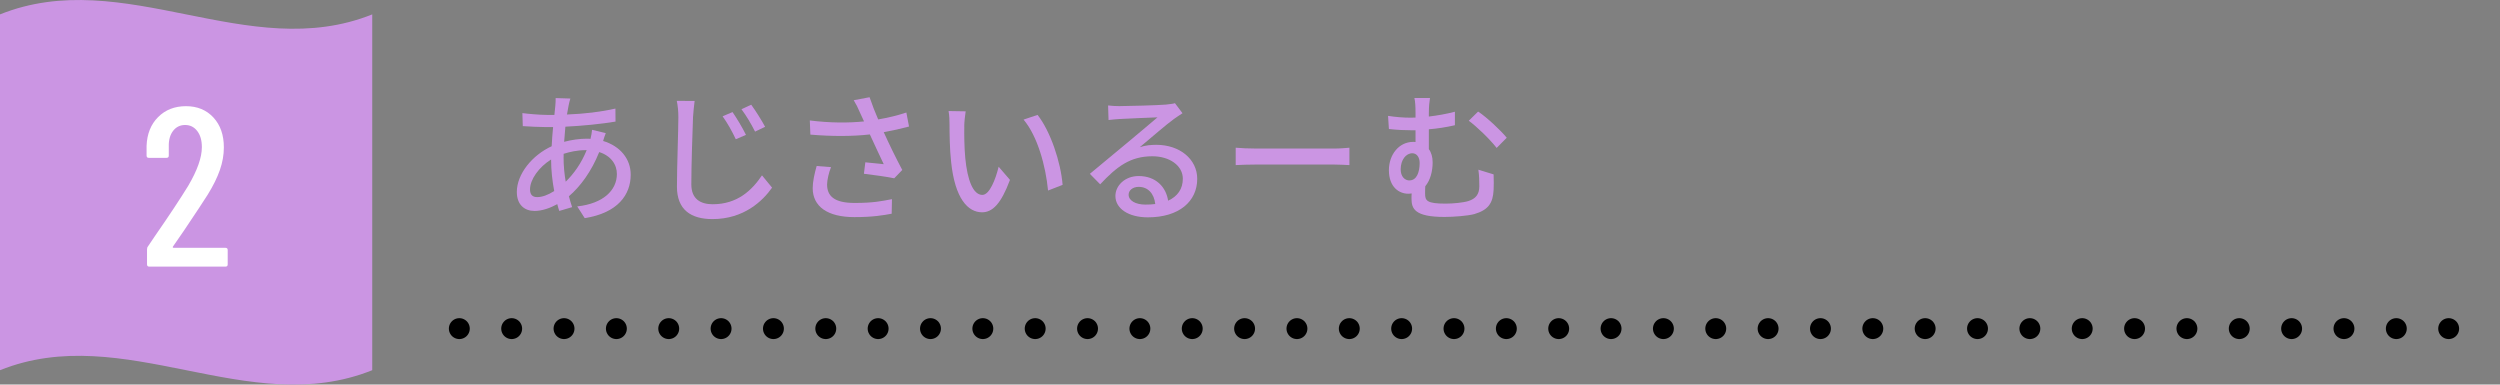 <?xml version="1.0" encoding="UTF-8"?><svg id="_レイヤー_1" xmlns="http://www.w3.org/2000/svg" viewBox="0 0 441.25 67.87"><rect x="0" y="0" width="441.25" height="67.87" fill="#808080" stroke="none"/><defs><style>.cls-1{fill:none;stroke:#000;stroke-dasharray:0 0 0 9.24;stroke-linecap:round;stroke-linejoin:round;stroke-width:3.69px;}.cls-2{fill:#cb95e3;}.cls-2,.cls-3{stroke-width:0px;}.cls-3{fill:#fff;}</style></defs><path class="cls-2" d="m65.7,65.34c-21.9,8.79-43.8-8.79-65.7,0V2.54c21.9-8.79,43.8,8.79,65.7,0v62.8Z"/><path class="cls-3" d="m30.51,43.68s.07.06.12.06h9.16c.27,0,.4.13.4.4v2.52c0,.27-.13.4-.4.4h-13.44c-.27,0-.4-.13-.4-.4v-2.64c0-.21.05-.39.16-.52l1.24-1.84c2.53-3.65,4.49-6.61,5.88-8.88,1.6-2.72,2.4-4.99,2.4-6.8,0-1.2-.27-2.15-.82-2.86-.55-.71-1.26-1.06-2.14-1.06s-1.59.35-2.12,1.04c-.53.69-.79,1.61-.76,2.76v1.6c0,.27-.13.4-.4.4h-3.12c-.27,0-.4-.13-.4-.4v-1.72c.08-2.11.76-3.8,2.04-5.08,1.28-1.28,2.92-1.92,4.92-1.92s3.61.67,4.84,2c1.23,1.33,1.84,3.09,1.84,5.28,0,1.31-.23,2.63-.7,3.98-.47,1.35-1.18,2.79-2.14,4.34-.67,1.07-2.07,3.19-4.2,6.36l-1.96,2.84c-.03.05-.03.1,0,.14Z"/><line class="cls-1" x1="81.07" y1="58" x2="439.4" y2="58"/><path class="cls-2" d="m106.92,23.5c-.15.33-.33.92-.47,1.38,3,.9,4.87,3.15,4.87,5.95,0,3.52-2.25,6.75-8.12,7.67l-1.32-2.07c4.6-.5,7-2.85,7-5.72,0-1.7-1.07-3.22-3.12-3.87-1.38,3.45-3.35,6.1-5.35,7.8.17.67.38,1.33.57,1.92l-2.27.67c-.12-.38-.25-.77-.35-1.2-1.27.7-2.7,1.2-4.02,1.2-1.72,0-3.12-1.05-3.12-3.35,0-3.17,2.72-6.5,6.15-8.07.05-1.15.15-2.3.25-3.38h-1.2c-1.17,0-3.1-.1-4.15-.17l-.07-2.3c.85.12,3.02.32,4.3.32h1.35l.17-1.67c.02-.42.08-.95.05-1.3l2.6.08c-.12.37-.23.82-.3,1.17-.1.48-.2,1.05-.3,1.65,3.1-.12,5.92-.45,8.55-1.05l.02,2.3c-2.5.42-5.8.75-8.85.9-.08.85-.15,1.75-.22,2.67,1.32-.35,2.72-.55,3.95-.55.25,0,.48,0,.7.03.12-.45.25-1.17.28-1.6l2.45.6Zm-9.1,10.22c-.33-1.75-.55-3.67-.55-5.57-2.17,1.35-3.72,3.55-3.72,5.27,0,.92.4,1.37,1.27,1.37s1.9-.37,3-1.07Zm1.65-5.97c0,1.55.15,3,.38,4.32,1.42-1.4,2.72-3.17,3.7-5.57h-.15c-1.5,0-2.82.3-3.92.65v.6Z"/><path class="cls-2" d="m122.6,17.83c-.12.9-.22,1.95-.28,2.82-.1,2.75-.3,8.45-.3,11.9,0,2.6,1.65,3.5,3.77,3.5,4.35,0,6.92-2.45,8.7-5.1l1.78,2.17c-1.65,2.35-4.97,5.55-10.52,5.55-3.77,0-6.27-1.62-6.27-5.72,0-3.52.25-9.9.25-12.3,0-1.02-.1-2.02-.28-2.85l3.15.02Zm9.07,5.97l-1.8.78c-.67-1.42-1.45-2.83-2.33-4.05l1.75-.75c.67.97,1.8,2.82,2.37,4.02Zm3.38-1.42l-1.78.85c-.72-1.42-1.52-2.77-2.4-3.95l1.72-.8c.67.92,1.85,2.75,2.45,3.9Z"/><path class="cls-2" d="m160.45,22.33c-1.4.38-2.95.72-4.47,1,.9,2,2.17,4.62,3.27,6.67l-1.42,1.47c-1.17-.25-3.62-.6-5.35-.8l.25-2.02c.9.1,2.45.25,3.25.33-.65-1.4-1.7-3.57-2.45-5.25-3.15.35-6.65.35-10.5.03l-.1-2.5c3.6.45,6.82.45,9.57.17l-.7-1.52c-.42-.98-.65-1.45-1.12-2.22l2.8-.53c.5,1.47.97,2.65,1.52,3.92,1.72-.3,3.32-.67,4.97-1.22l.47,2.47Zm-13.77,7.17c-.38.87-.7,2.32-.7,3.05,0,2.02,1.22,3.27,4.85,3.27,3.35,0,4.82-.33,6.6-.67l-.05,2.57c-1.47.27-3.3.6-6.57.6-4.75,0-7.37-1.87-7.37-5.12,0-1.07.3-2.52.7-3.9l2.55.2Z"/><path class="cls-2" d="m170.2,22.33c-.03,1.55,0,3.65.17,5.57.38,3.9,1.38,6.5,3.02,6.5,1.25,0,2.32-2.7,2.87-4.97l2,2.32c-1.58,4.25-3.1,5.72-4.92,5.72-2.5,0-4.8-2.4-5.47-8.92-.25-2.17-.28-5.12-.28-6.62,0-.62-.03-1.65-.17-2.33l3.02.05c-.12.72-.25,2-.25,2.67Zm17.35,10.3l-2.57,1c-.4-4.25-1.83-9.57-4.32-12.52l2.47-.83c2.27,2.88,4.1,8.32,4.42,12.35Z"/><path class="cls-2" d="m208.72,19.98c-.5.33-1.08.7-1.53,1.03-1.27.9-4.27,3.52-6.02,4.97,1-.33,1.95-.42,2.92-.42,4.15,0,7.22,2.55,7.22,6,0,3.97-3.17,6.8-8.72,6.8-3.42,0-5.72-1.55-5.72-3.77,0-1.82,1.67-3.52,4.1-3.52,3.07,0,4.85,1.97,5.2,4.35,1.67-.75,2.6-2.08,2.6-3.87,0-2.33-2.35-3.97-5.37-3.97-3.95,0-6.3,1.85-9.22,4.95l-1.82-1.85c1.92-1.58,5.02-4.17,6.47-5.37,1.37-1.15,4.22-3.52,5.47-4.6-1.3.05-5.52.22-6.82.3-.62.05-1.27.1-1.82.17l-.08-2.57c.62.08,1.38.12,1.97.12,1.3,0,6.9-.15,8.25-.27.85-.1,1.3-.15,1.58-.25l1.35,1.8Zm-4.82,16.02c-.2-1.82-1.27-3.02-2.92-3.02-1.03,0-1.78.6-1.78,1.38,0,1.07,1.28,1.75,2.95,1.75.62,0,1.2-.02,1.75-.1Z"/><path class="cls-2" d="m218.1,26.07c.8.08,2.35.15,3.7.15h13.57c1.23,0,2.2-.1,2.8-.15v3.07c-.55-.02-1.67-.1-2.77-.1h-13.6c-1.4,0-2.87.05-3.7.1v-3.07Z"/><path class="cls-2" d="m263.62,30.77c.03,1.37.05,1.75,0,2.77-.12,2.3-.92,3.52-3.42,4.25-1.1.3-3.6.5-5.25.5-5.3,0-5.82-1.48-5.82-3.25,0-.3,0-.6.03-.9-.2.03-.4.05-.62.05-1.58,0-3.4-1.15-3.4-4.15,0-2.72,1.75-5,4.3-5,.12,0,.28,0,.4.02v-2.07h-.73c-1.07,0-2.47-.05-3.97-.22l-.15-2.32c1.42.22,2.75.32,3.97.32.27,0,.57,0,.88-.02v-.78c0-1.22-.05-2.05-.2-2.67h2.75c-.1.62-.2,1.52-.2,2.67v.6c1.5-.18,3.07-.45,4.6-.85v2.38c-1.5.35-3.12.6-4.6.72v3.5c.45.6.67,1.42.67,2.35,0,1.47-.37,3.1-1.3,4.2-.03.45-.03.92-.03,1.3,0,1.25.3,1.77,3.6,1.77,1.32,0,3.12-.17,4.02-.45,1.27-.4,1.95-1.15,1.95-2.62,0-.97-.02-1.85-.17-2.92l2.7.83Zm-14.85,1.07c1.3,0,1.8-1.5,1.8-3.07,0-1.07-.55-1.72-1.3-1.72-1.12,0-2.05,1.17-2.05,2.85,0,1.25.72,1.95,1.55,1.95Zm12.12-12.15c1.47.97,3.95,3.27,5.05,4.62l-1.78,1.8c-1.25-1.6-3.52-3.77-4.92-4.8l1.65-1.62Z"/></svg>